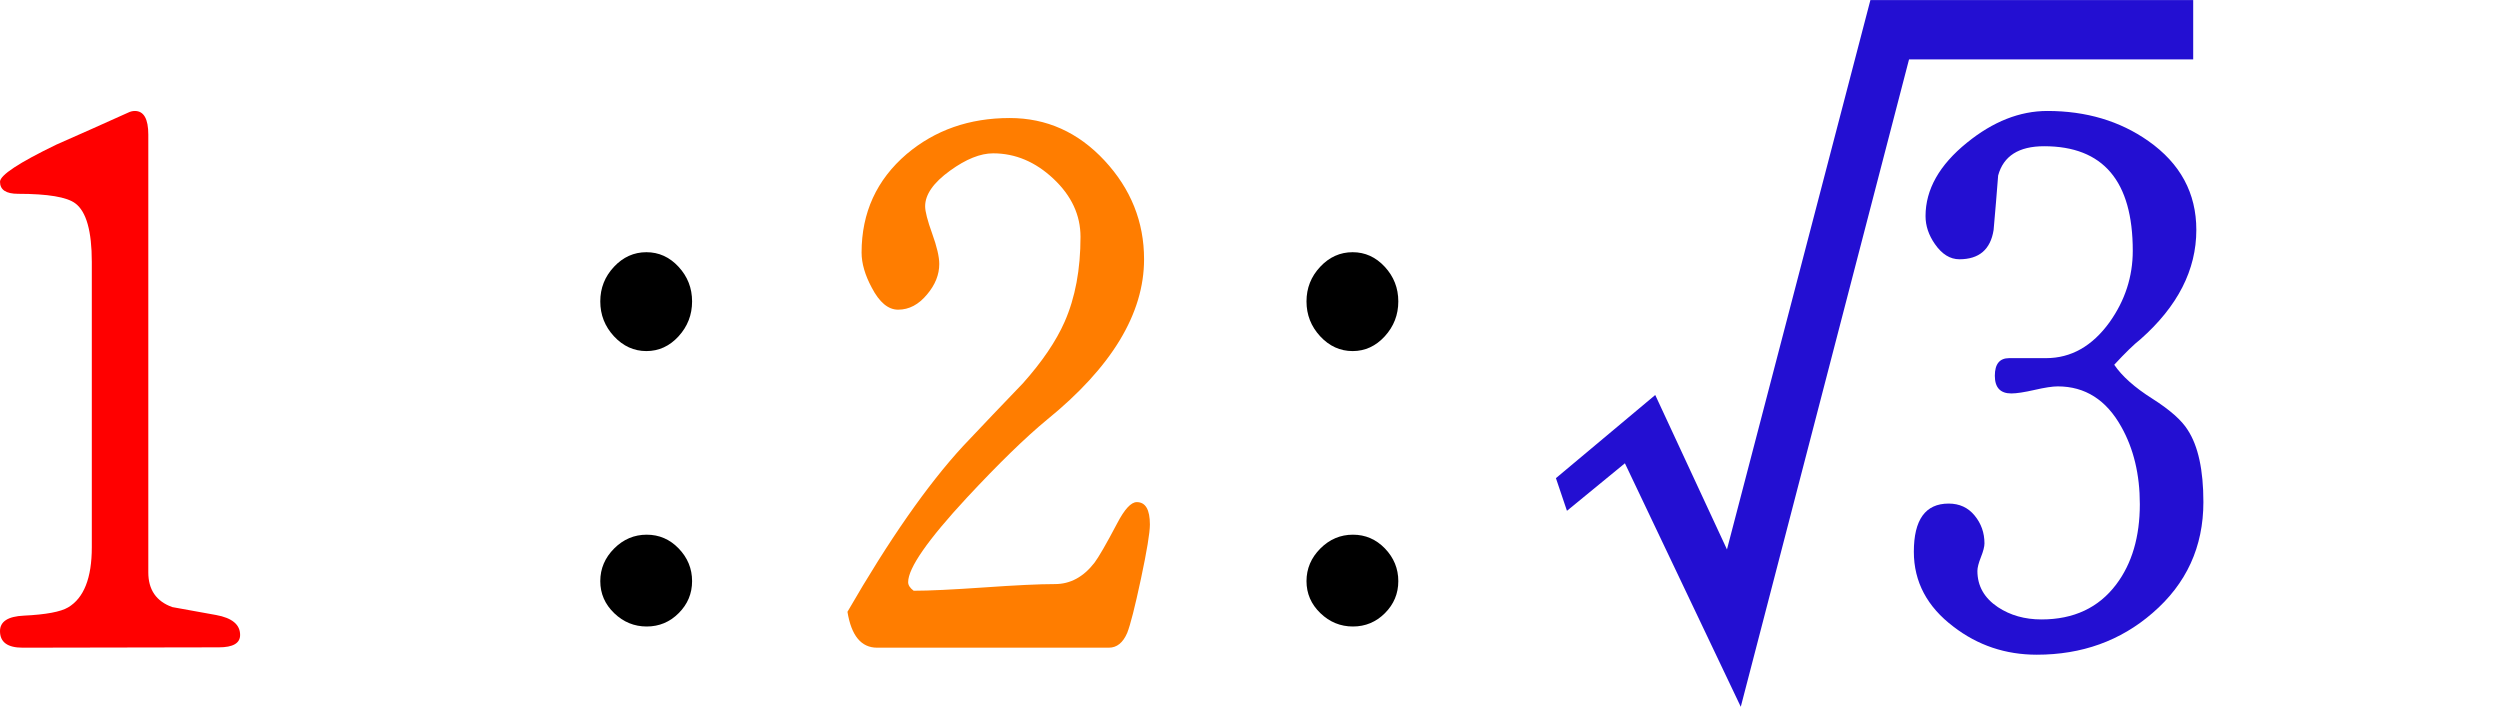 ﻿<?xml version="1.0" encoding="utf-8"?>
<!DOCTYPE svg PUBLIC "-//W3C//DTD SVG 1.1//EN" "http://www.w3.org/Graphics/SVG/1.1/DTD/svg11.dtd">
<svg xmlns="http://www.w3.org/2000/svg" xmlns:xlink="http://www.w3.org/1999/xlink" version="1.1" baseProfile="full" width="56.64" height="16.012" viewBox="0 0 56.64 16.01" enable-background="new 0 0 56.64 16.01" xml:space="preserve">
	<g>
		<path fill="#FF0000" fill-opacity="1" stroke-width="0.2" stroke-linejoin="round" d="M 5.44,14.385C 5.44,14.572 5.279,14.665 4.958,14.665L 0.513,14.673C 0.171,14.673 0,14.548 0,14.298C 0,14.081 0.179,13.964 0.538,13.947C 1.041,13.923 1.376,13.86 1.543,13.76C 1.901,13.548 2.08,13.094 2.08,12.398C 2.08,11.681 2.08,10.603 2.08,9.165C 2.08,7.727 2.08,6.649 2.08,5.933C 2.08,5.236 1.956,4.794 1.708,4.608C 1.518,4.463 1.084,4.39 0.408,4.39C 0.136,4.39 0,4.299 0,4.118C 0,3.968 0.426,3.687 1.278,3.275C 1.819,3.037 2.36,2.796 2.9,2.552C 2.952,2.526 3.003,2.513 3.055,2.513C 3.258,2.513 3.36,2.692 3.36,3.05L 3.36,12.967C 3.36,13.361 3.541,13.623 3.902,13.753C 4.231,13.811 4.562,13.871 4.897,13.933C 5.259,13.999 5.44,14.15 5.44,14.385 Z "/>
		<path fill="#000000" fill-opacity="1" stroke-width="0.2" stroke-linejoin="round" d="M 13.6,13.165C 13.6,12.882 13.705,12.636 13.914,12.426C 14.123,12.217 14.369,12.113 14.652,12.113C 14.934,12.113 15.176,12.217 15.377,12.426C 15.579,12.636 15.68,12.882 15.68,13.165C 15.68,13.447 15.579,13.688 15.377,13.89C 15.176,14.092 14.934,14.193 14.652,14.193C 14.369,14.193 14.123,14.092 13.914,13.89C 13.705,13.688 13.6,13.447 13.6,13.165 Z M 13.6,6.828C 13.6,6.526 13.703,6.265 13.91,6.044C 14.117,5.823 14.362,5.713 14.645,5.713C 14.927,5.713 15.17,5.823 15.374,6.044C 15.578,6.265 15.68,6.526 15.68,6.828C 15.68,7.131 15.578,7.394 15.374,7.618C 15.17,7.841 14.927,7.953 14.645,7.953C 14.362,7.953 14.117,7.841 13.91,7.618C 13.703,7.394 13.6,7.131 13.6,6.828 Z "/>
		<path fill="#FF7D00" fill-opacity="1" stroke-width="0.2" stroke-linejoin="round" d="M 26.052,11.883C 26.052,12.066 25.985,12.476 25.849,13.114C 25.713,13.751 25.609,14.159 25.538,14.338C 25.442,14.561 25.304,14.673 25.122,14.673L 19.872,14.673C 19.512,14.673 19.288,14.402 19.2,13.86C 20.14,12.232 21.013,10.98 21.82,10.105C 22.268,9.63 22.72,9.156 23.175,8.683C 23.612,8.193 23.927,7.728 24.12,7.29C 24.36,6.745 24.48,6.103 24.48,5.365C 24.48,4.872 24.276,4.433 23.867,4.049C 23.459,3.665 23.003,3.473 22.5,3.473C 22.212,3.473 21.887,3.603 21.525,3.865C 21.148,4.137 20.96,4.406 20.96,4.673C 20.96,4.789 21.013,4.996 21.12,5.293C 21.227,5.589 21.28,5.818 21.28,5.98C 21.28,6.222 21.188,6.451 21.005,6.668C 20.815,6.899 20.596,7.015 20.348,7.015C 20.122,7.015 19.923,6.848 19.75,6.515C 19.597,6.23 19.52,5.965 19.52,5.72C 19.52,4.817 19.86,4.073 20.54,3.49C 21.185,2.945 21.963,2.673 22.875,2.673C 23.71,2.673 24.426,2.994 25.024,3.636C 25.621,4.279 25.92,5.024 25.92,5.873C 25.92,7.106 25.186,8.318 23.718,9.51C 23.231,9.912 22.627,10.5 21.905,11.275C 21.018,12.232 20.575,12.869 20.575,13.188C 20.575,13.256 20.617,13.321 20.7,13.383C 21.048,13.383 21.58,13.357 22.294,13.308C 23.008,13.258 23.544,13.232 23.902,13.232C 24.247,13.232 24.545,13.072 24.795,12.75C 24.888,12.628 25.06,12.331 25.31,11.857C 25.477,11.536 25.625,11.375 25.755,11.375C 25.953,11.375 26.052,11.544 26.052,11.883 Z "/>
		<path fill="#000000" fill-opacity="1" stroke-width="0.2" stroke-linejoin="round" d="M 29.6,13.165C 29.6,12.882 29.705,12.636 29.914,12.426C 30.123,12.217 30.369,12.113 30.652,12.113C 30.934,12.113 31.176,12.217 31.378,12.426C 31.579,12.636 31.68,12.882 31.68,13.165C 31.68,13.447 31.579,13.688 31.378,13.89C 31.176,14.092 30.934,14.193 30.652,14.193C 30.369,14.193 30.123,14.092 29.914,13.89C 29.705,13.688 29.6,13.447 29.6,13.165 Z M 29.6,6.828C 29.6,6.526 29.703,6.265 29.91,6.044C 30.117,5.823 30.362,5.713 30.645,5.713C 30.927,5.713 31.17,5.823 31.374,6.044C 31.578,6.265 31.68,6.526 31.68,6.828C 31.68,7.131 31.578,7.394 31.374,7.618C 31.17,7.841 30.927,7.953 30.645,7.953C 30.362,7.953 30.117,7.841 29.91,7.618C 29.703,7.394 29.6,7.131 29.6,6.828 Z "/>
		<path fill="#230FD2" fill-opacity="1" stroke-width="0.2" stroke-linejoin="round" d="M 49.92,11.373C 49.92,12.388 49.536,13.226 48.767,13.888C 48.041,14.518 47.167,14.832 46.145,14.832C 45.438,14.832 44.809,14.621 44.258,14.197C 43.659,13.744 43.36,13.178 43.36,12.5C 43.36,11.772 43.623,11.408 44.148,11.408C 44.392,11.408 44.589,11.498 44.737,11.679C 44.886,11.86 44.96,12.07 44.96,12.31C 44.96,12.383 44.933,12.487 44.88,12.621C 44.827,12.755 44.8,12.859 44.8,12.933C 44.8,13.274 44.955,13.548 45.265,13.755C 45.545,13.94 45.874,14.033 46.252,14.033C 46.983,14.033 47.547,13.768 47.945,13.24C 48.302,12.767 48.48,12.16 48.48,11.42C 48.48,10.75 48.34,10.166 48.06,9.668C 47.72,9.058 47.24,8.753 46.62,8.753C 46.503,8.753 46.328,8.779 46.095,8.833C 45.862,8.886 45.686,8.913 45.568,8.913C 45.319,8.913 45.195,8.779 45.195,8.513C 45.195,8.246 45.303,8.113 45.52,8.113C 45.617,8.113 45.756,8.113 45.939,8.113C 46.121,8.113 46.26,8.113 46.355,8.113C 46.923,8.113 47.403,7.841 47.795,7.298C 48.145,6.806 48.32,6.267 48.32,5.68C 48.32,4.102 47.651,3.312 46.312,3.312C 45.737,3.312 45.39,3.533 45.27,3.975C 45.238,4.387 45.204,4.798 45.167,5.21C 45.097,5.652 44.839,5.873 44.392,5.873C 44.181,5.873 43.996,5.758 43.837,5.528C 43.696,5.326 43.625,5.115 43.625,4.895C 43.625,4.292 43.938,3.738 44.562,3.233C 45.153,2.753 45.76,2.513 46.385,2.513C 47.263,2.513 48.026,2.739 48.672,3.193C 49.398,3.703 49.76,4.374 49.76,5.208C 49.76,6.114 49.338,6.94 48.495,7.685C 48.35,7.798 48.152,7.991 47.9,8.263C 48.077,8.523 48.364,8.779 48.763,9.031C 49.161,9.284 49.428,9.52 49.565,9.74C 49.802,10.103 49.92,10.648 49.92,11.373 Z "/>
	</g>
	<g>
		<path fill="#230FD2" fill-opacity="1" stroke-width="0.2" stroke-linejoin="round" d="M 43.251,1.345L 39.439,16.012L 36.814,10.495L 35.501,11.572L 35.251,10.832L 37.501,8.948L 39.126,12.447L 42.376,0L 49.689,0L 49.689,1.345L 43.251,1.345 Z "/>
	</g>
</svg>
